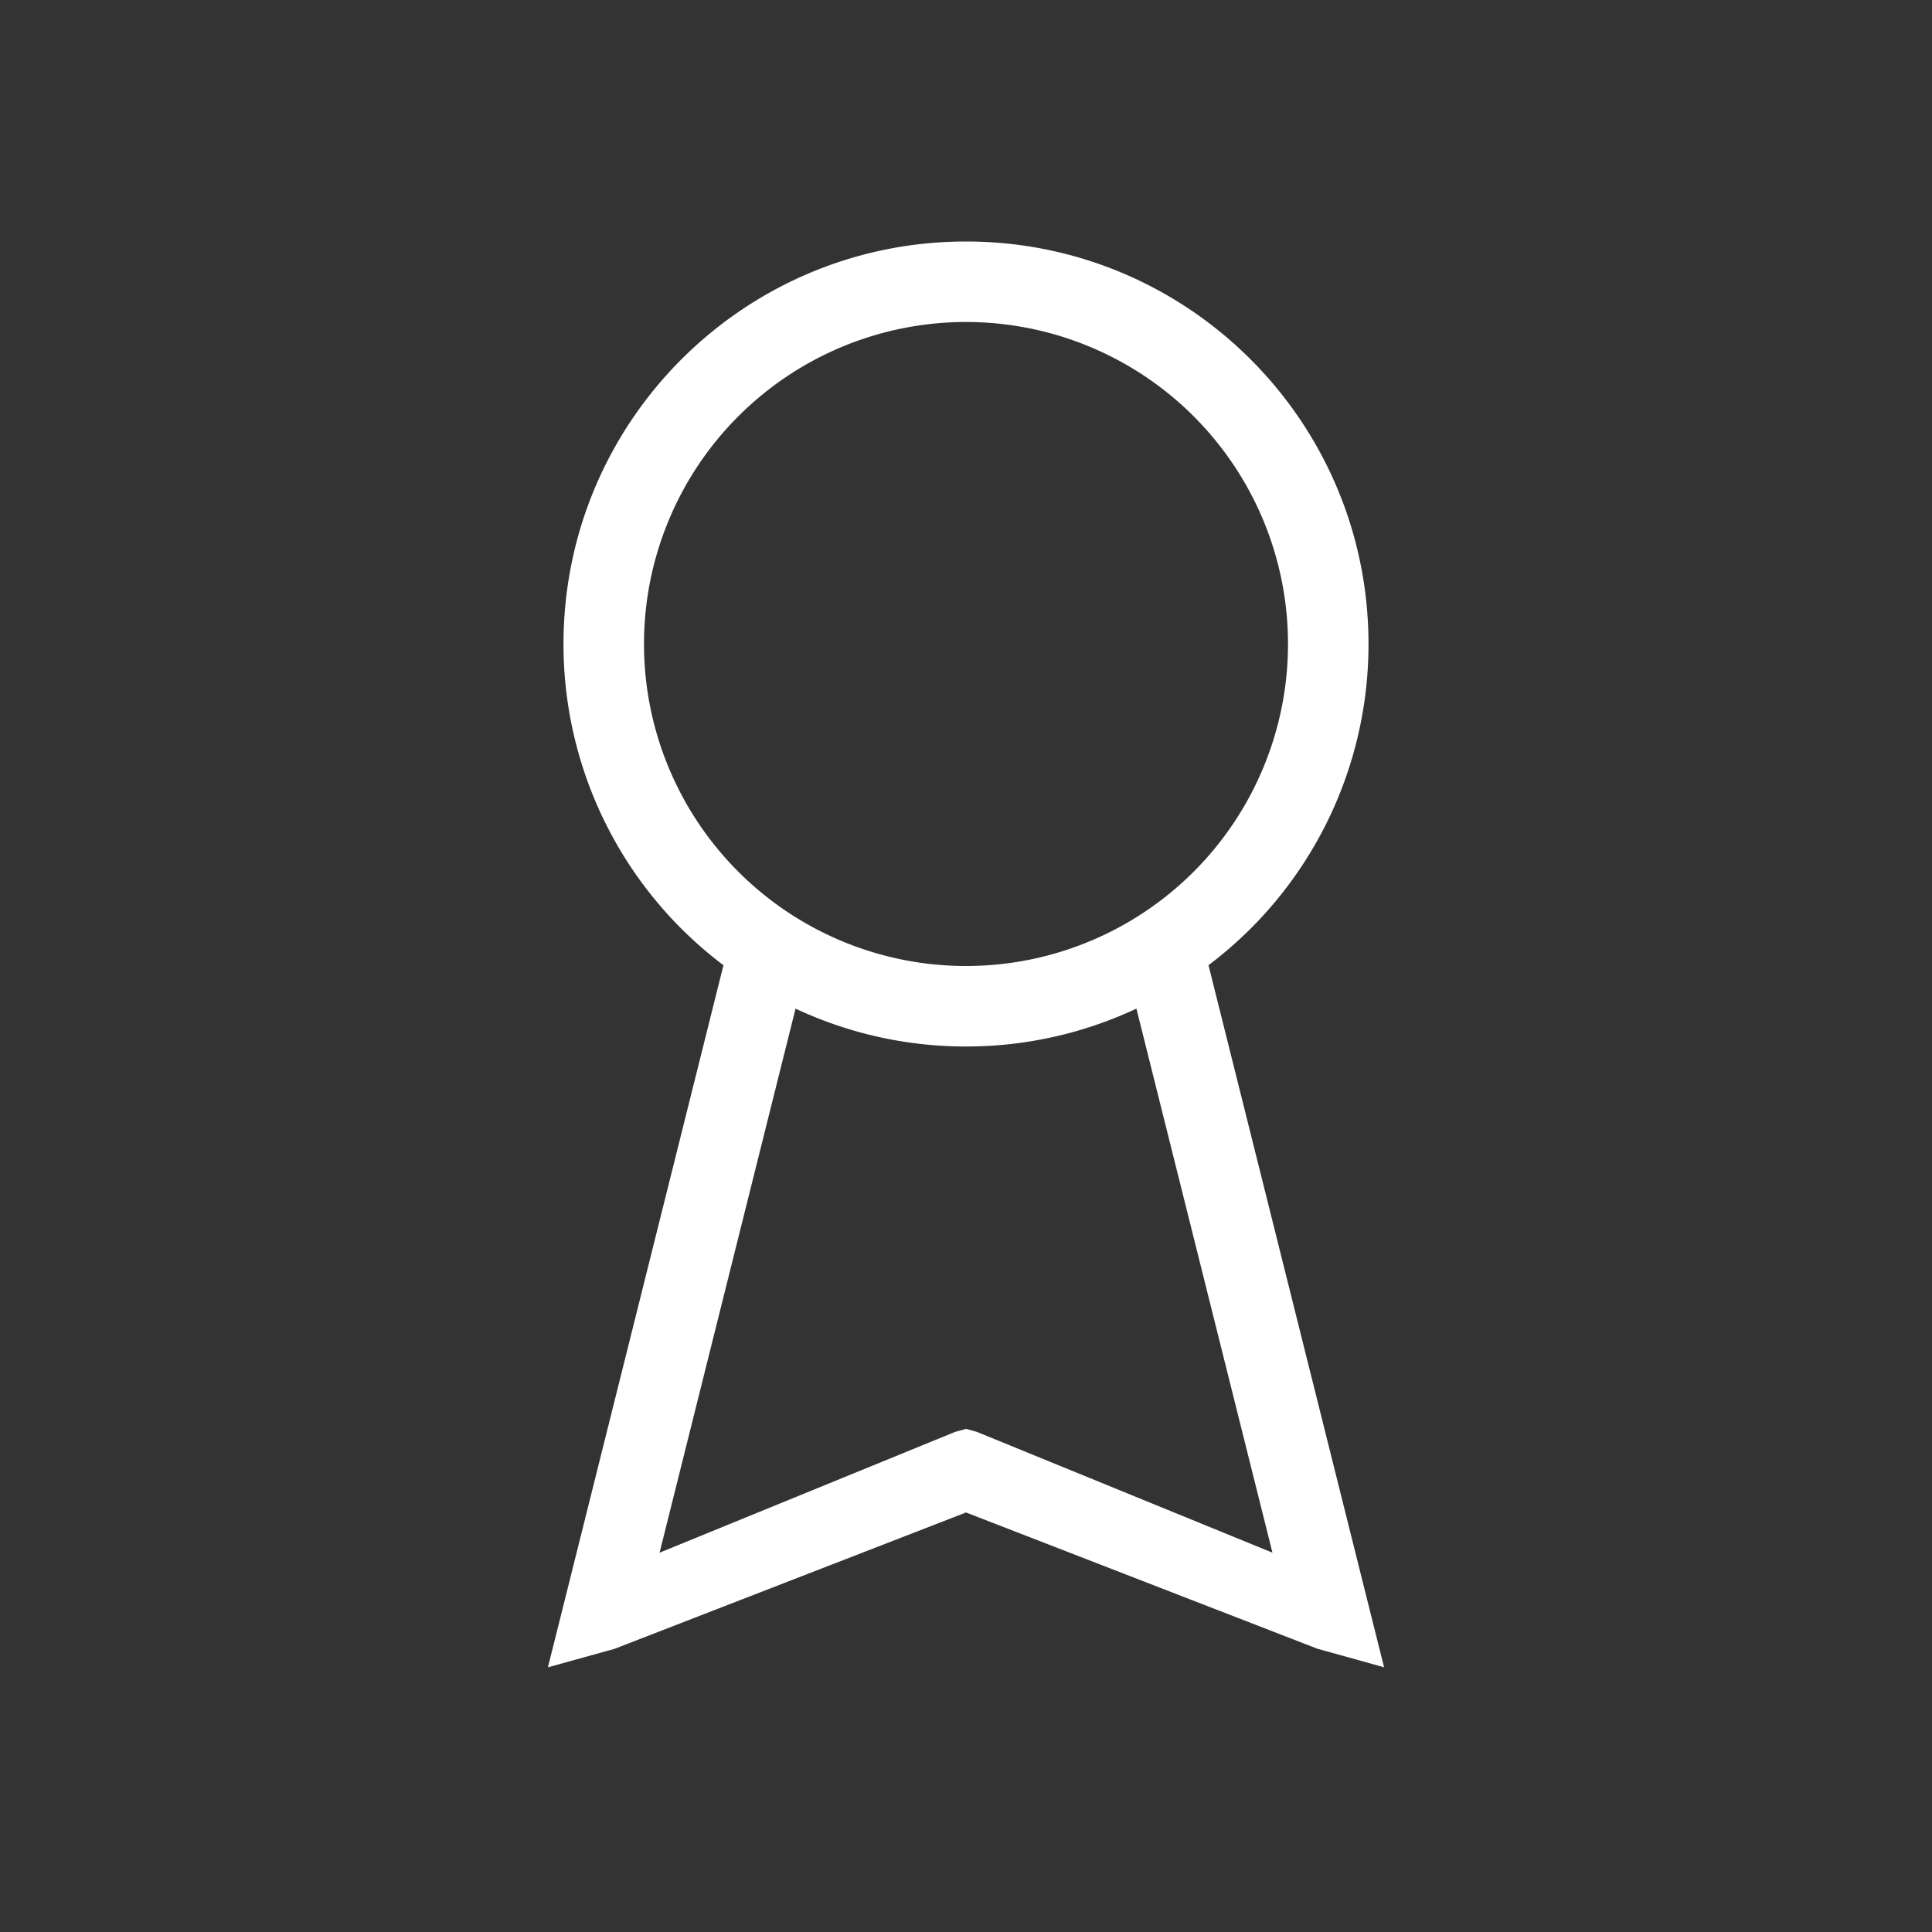 <svg width="48" height="48" fill="none" xmlns="http://www.w3.org/2000/svg"><rect width="100%" height="100%" fill="#333333" stroke="none"/><path d="M24 6c5.523 0 10 4.477 10 10a9.98 9.98 0 0 1-3.975 7.98l3.945 15.778.417 1.665-1.655-.46L24 37.577l-8.732 3.388-1.655.459.417-1.665 3.944-15.778A9.984 9.984 0 0 1 14 16c0-5.523 4.477-10 10-10Zm4.234 19.059A9.959 9.959 0 0 1 24 26a9.959 9.959 0 0 1-4.235-.941l-3.378 13.517 7.345-3.002L24 35.5l.268.074 7.346 3.002-3.38-13.517ZM24 8a8 8 0 1 0 0 16 8 8 0 0 0 0-16Z" fill="#fff"/></svg>